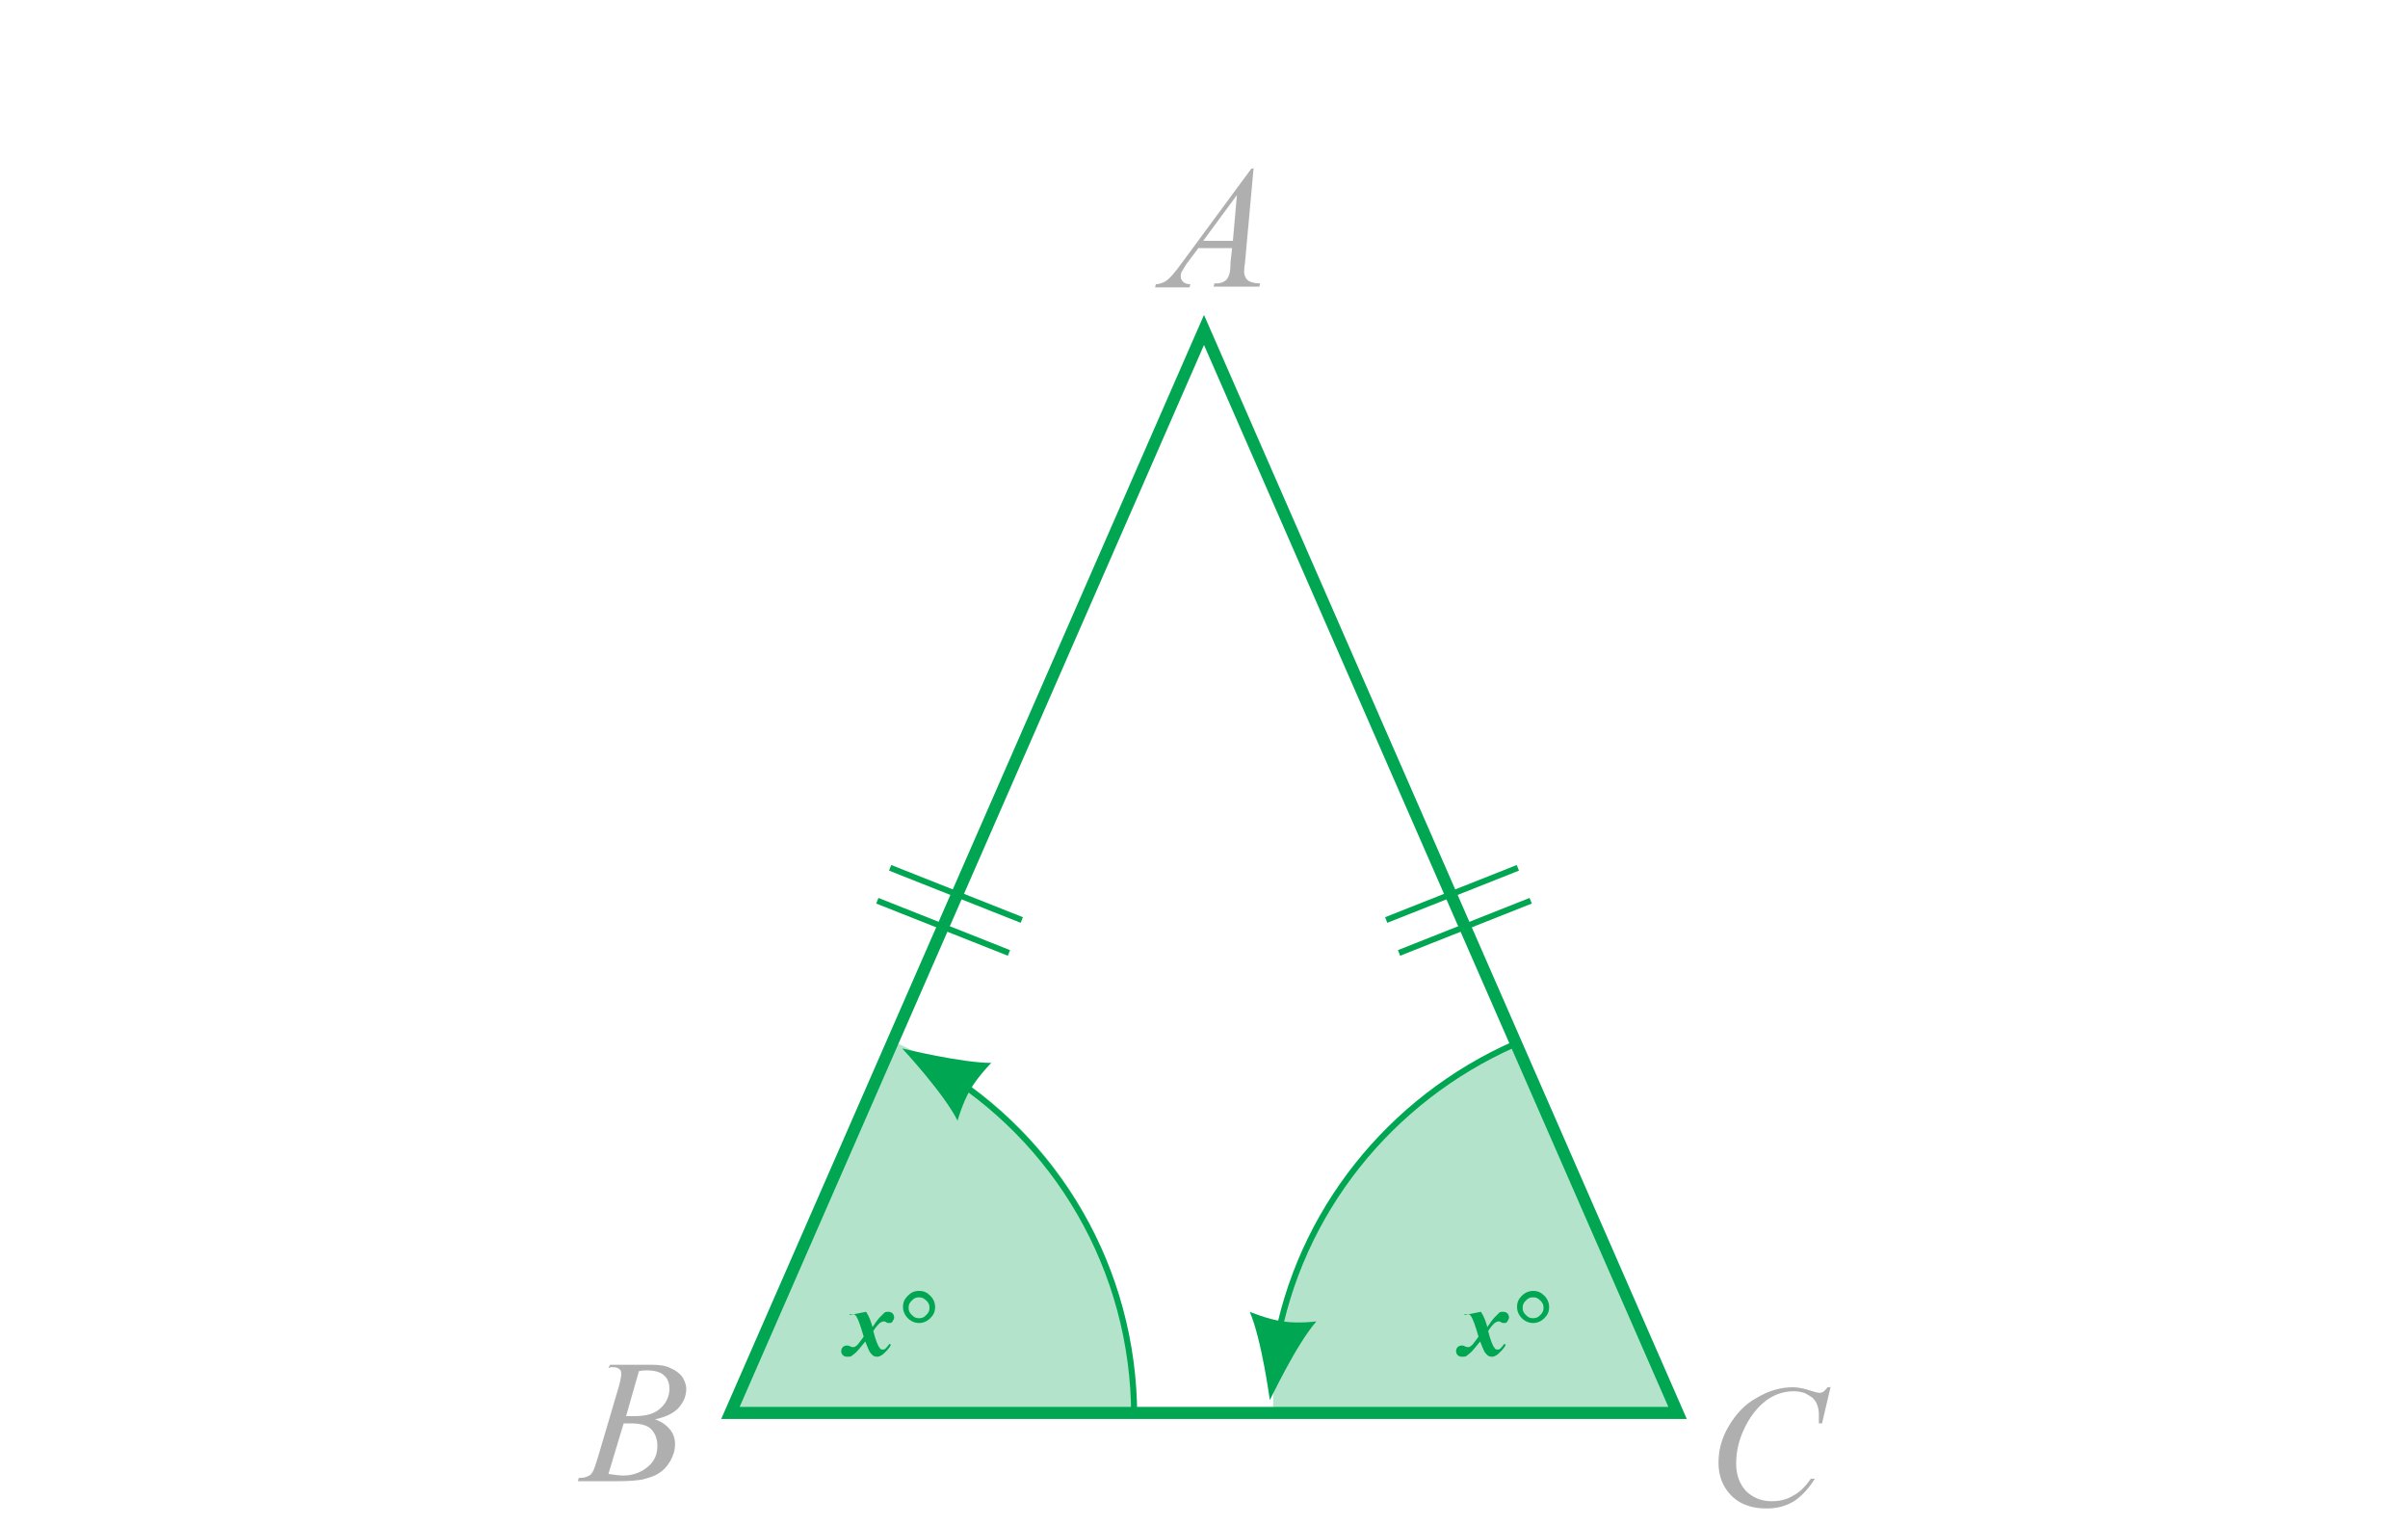 <?xml version="1.0" encoding="utf-8"?>
<!-- Generator: Adobe Illustrator 24.2.1, SVG Export Plug-In . SVG Version: 6.00 Build 0)  -->
<svg version="1.1" id="Layer_1" xmlns="http://www.w3.org/2000/svg" xmlns:xlink="http://www.w3.org/1999/xlink" x="0px" y="0px"
	 viewBox="0 0 300 190" style="enable-background:new 0 0 300 190;" xml:space="preserve">
<style type="text/css">
	.st0{enable-background:new    ;}
	.st1{fill:#AFAFAF;}
	.st2{opacity:0.3;fill:#00A651;enable-background:new    ;}
	.st3{fill:none;stroke:#00A651;stroke-width:0.75;stroke-miterlimit:10;}
	.st4{fill:none;stroke:#00A651;stroke-width:1.5;stroke-miterlimit:10;}
	.st5{fill:#00A651;}
</style>
<g>
	<g class="st0">
		<path class="st1" d="M156.2,20.7l-1.1,12.1c-0.1,0.6-0.1,0.9-0.1,1.1c0,0.3,0.1,0.5,0.2,0.7c0.1,0.2,0.3,0.4,0.6,0.5
			c0.2,0.1,0.6,0.2,1.2,0.2l-0.1,0.4h-5.7l0.1-0.4h0.2c0.5,0,0.8-0.1,1.1-0.3c0.2-0.1,0.4-0.4,0.5-0.7c0.1-0.2,0.2-0.7,0.2-1.6
			l0.2-1.8h-4.2l-1.5,2c-0.3,0.5-0.5,0.8-0.6,1s-0.1,0.4-0.1,0.6s0.1,0.4,0.3,0.6s0.5,0.3,0.9,0.3l-0.1,0.4h-4.3l0.1-0.4
			c0.5,0,1-0.2,1.4-0.5s1-1,1.8-2.1l8.7-11.8h0.3L156.2,20.7L156.2,20.7z M154.1,24.3l-4.2,5.7h3.7L154.1,24.3z"/>
	</g>
</g>
<g>
	<g class="st0">
		<path class="st1" d="M75.8,170.4L76,170h5.2c0.9,0,1.7,0.1,2.3,0.4c0.7,0.3,1.2,0.7,1.5,1.1c0.3,0.5,0.5,1,0.5,1.5
			c0,0.8-0.3,1.6-0.9,2.3s-1.6,1.2-3,1.5c0.9,0.3,1.5,0.8,1.9,1.3s0.6,1.1,0.6,1.8s-0.2,1.4-0.6,2.1c-0.4,0.7-0.9,1.2-1.4,1.5
			c-0.6,0.4-1.3,0.6-2.1,0.8c-0.6,0.1-1.5,0.2-2.8,0.2H72l0.1-0.4c0.6,0,0.9-0.1,1.1-0.2c0.3-0.1,0.5-0.3,0.6-0.5
			c0.2-0.3,0.4-0.9,0.7-1.9l2.6-8.8c0.2-0.7,0.3-1.3,0.3-1.6s-0.1-0.5-0.3-0.6c-0.2-0.2-0.6-0.2-1.1-0.2
			C76,170.4,75.9,170.4,75.8,170.4z M75.8,183.6c0.8,0.1,1.4,0.2,1.8,0.2c1.1,0,2.1-0.3,3-1s1.3-1.6,1.3-2.7c0-0.9-0.3-1.6-0.8-2.1
			s-1.4-0.7-2.6-0.7c-0.2,0-0.5,0-0.8,0L75.8,183.6z M78,176.4c0.5,0,0.8,0,1,0c1.5,0,2.6-0.3,3.3-1c0.7-0.6,1.1-1.5,1.1-2.4
			c0-0.7-0.2-1.3-0.7-1.7c-0.4-0.4-1.2-0.6-2.1-0.6c-0.3,0-0.6,0-1,0.1L78,176.4z"/>
	</g>
</g>
<g>
	<g class="st0">
		<path class="st1" d="M228.1,172.6l-1.1,4.7h-0.4v-1.2c0-0.4-0.1-0.8-0.2-1.1s-0.3-0.6-0.6-0.9c-0.3-0.2-0.6-0.4-1-0.6
			c-0.4-0.1-0.8-0.2-1.3-0.2c-1.3,0-2.4,0.4-3.4,1.1c-1.2,0.9-2.2,2.2-2.9,3.8c-0.6,1.3-0.9,2.7-0.9,4.1c0,1.4,0.4,2.5,1.2,3.4
			c0.8,0.8,1.9,1.3,3.2,1.3c1,0,1.9-0.2,2.7-0.7c0.8-0.4,1.5-1.1,2.2-2.1h0.5c-0.8,1.3-1.7,2.2-2.6,2.8c-1,0.6-2.1,0.9-3.4,0.9
			c-1.2,0-2.2-0.2-3.2-0.7c-0.9-0.5-1.6-1.2-2.1-2.1s-0.7-1.9-0.7-2.9c0-1.6,0.4-3.1,1.3-4.6s2-2.7,3.5-3.5c1.5-0.9,3-1.3,4.5-1.3
			c0.7,0,1.5,0.2,2.4,0.5c0.4,0.1,0.7,0.2,0.8,0.2s0.3,0,0.5-0.1s0.3-0.3,0.6-0.6h0.4V172.6z"/>
	</g>
</g>
<path class="st2" d="M111.2,129.7L91,176h50.5l0,0C141.6,155.3,129.2,137.5,111.2,129.7z"/>
<path class="st2" d="M188.8,129.7c-17.8,7.8-30.2,25.6-30.2,46.3l0,0H209L188.8,129.7z"/>
<path class="st3" d="M141.3,176.4c0-18.4-9.8-34.6-24.6-43.4"/>
<path class="st3" d="M188.6,130.1c-15.3,6.8-26.8,20.8-29.7,37.9"/>
<polygon class="st4" points="150,41.1 91,176 209,176 "/>
<g>
	<line class="st3" x1="110.9" y1="108.1" x2="127.3" y2="114.6"/>
	<line class="st3" x1="109.3" y1="112.2" x2="125.7" y2="118.7"/>
</g>
<g>
	<line class="st3" x1="189.1" y1="108.1" x2="172.7" y2="114.6"/>
	<line class="st3" x1="190.7" y1="112.2" x2="174.3" y2="118.7"/>
</g>
<path class="st5" d="M158.2,174.4L158.2,174.4L158.2,174.4L158.2,174.4L158.2,174.4c0.1-0.1,3.2-6.8,5.8-9.8c0,0-2.2,0.3-4.2,0l0,0
	l0,0l0,0c-2-0.3-4.1-1.2-4.1-1.2C157.2,166.9,158.2,174.4,158.2,174.4z"/>
<path class="st5" d="M112.4,130.6L112.4,130.6L112.4,130.6L112.4,130.6L112.4,130.6c0.1,0.1,5.2,5.6,6.9,9c0,0,0.6-2.2,1.6-3.9l0,0
	l0,0l0,0c1-1.7,2.6-3.3,2.6-3.3C119.8,132.4,112.4,130.6,112.4,130.6z"/>
<path class="st3" d="M187.2,61.9"/>
<g>
	<path class="st5" d="M105.9,163.8l2-0.4c0.4,0.6,0.6,1.2,0.8,1.9c0.4-0.6,0.7-1,0.9-1.2c0.3-0.3,0.5-0.5,0.6-0.6s0.4-0.1,0.5-0.1
		c0.2,0,0.4,0.1,0.5,0.2s0.2,0.3,0.2,0.5c0,0.2-0.1,0.3-0.2,0.5s-0.3,0.2-0.4,0.2c-0.1,0-0.3,0-0.4-0.1s-0.3-0.1-0.3-0.1
		c-0.2,0-0.3,0.1-0.5,0.2c-0.2,0.2-0.5,0.5-0.8,1c0.3,1.2,0.6,1.9,0.8,2.1c0.1,0.2,0.2,0.2,0.4,0.2c0.1,0,0.2,0,0.3-0.1
		c0.1-0.1,0.3-0.3,0.5-0.6l0.2,0.1c-0.3,0.6-0.7,0.9-1,1.2c-0.3,0.2-0.5,0.3-0.7,0.3c-0.3,0-0.5-0.1-0.6-0.2s-0.3-0.3-0.4-0.5
		s-0.3-0.7-0.5-1.2c-0.5,0.6-0.8,1-1.1,1.3s-0.5,0.4-0.6,0.5s-0.4,0.1-0.6,0.1c-0.2,0-0.4-0.1-0.5-0.2s-0.2-0.3-0.2-0.5
		c0-0.2,0.1-0.4,0.2-0.5s0.3-0.2,0.5-0.2c0.1,0,0.2,0,0.4,0.1c0.2,0.1,0.3,0.1,0.4,0.1c0.1,0,0.2,0,0.3-0.1c0.1-0.1,0.3-0.2,0.4-0.4
		c0.1-0.1,0.3-0.4,0.6-0.8c-0.4-1.4-0.7-2.2-0.9-2.5c-0.1-0.2-0.3-0.3-0.5-0.3c-0.1,0-0.2,0-0.4,0L105.9,163.8z"/>
	<path class="st5" d="M114.5,160.8c0.6,0,1,0.2,1.4,0.6s0.6,0.9,0.6,1.4c0,0.6-0.2,1-0.6,1.4s-0.9,0.6-1.4,0.6s-1-0.2-1.4-0.6
		s-0.6-0.9-0.6-1.4c0-0.6,0.2-1,0.6-1.4S113.9,160.8,114.5,160.8z M114.5,161.6c-0.4,0-0.6,0.1-0.9,0.4s-0.4,0.5-0.4,0.9
		s0.1,0.6,0.4,0.9s0.5,0.4,0.9,0.4s0.6-0.1,0.9-0.4s0.4-0.5,0.4-0.9s-0.1-0.6-0.4-0.9S114.8,161.6,114.5,161.6z"/>
</g>
<g>
	<path class="st5" d="M182.5,163.8l2-0.4c0.4,0.6,0.6,1.2,0.8,1.9c0.4-0.6,0.7-1,0.9-1.2c0.3-0.3,0.5-0.5,0.6-0.6s0.4-0.1,0.5-0.1
		c0.2,0,0.4,0.1,0.5,0.2s0.2,0.3,0.2,0.5c0,0.2-0.1,0.3-0.2,0.5s-0.3,0.2-0.4,0.2c-0.1,0-0.3,0-0.4-0.1s-0.3-0.1-0.3-0.1
		c-0.2,0-0.3,0.1-0.5,0.2c-0.2,0.2-0.5,0.5-0.8,1c0.3,1.2,0.6,1.9,0.8,2.1c0.1,0.2,0.2,0.2,0.4,0.2c0.1,0,0.2,0,0.3-0.1
		c0.1-0.1,0.3-0.3,0.5-0.6l0.2,0.1c-0.3,0.6-0.7,0.9-1,1.2c-0.3,0.2-0.5,0.3-0.7,0.3c-0.3,0-0.5-0.1-0.6-0.2s-0.3-0.3-0.4-0.5
		s-0.3-0.7-0.5-1.2c-0.5,0.6-0.8,1-1.1,1.3s-0.5,0.4-0.6,0.5s-0.4,0.1-0.6,0.1c-0.2,0-0.4-0.1-0.5-0.2s-0.2-0.3-0.2-0.5
		c0-0.2,0.1-0.4,0.2-0.5s0.3-0.2,0.5-0.2c0.1,0,0.2,0,0.4,0.1c0.2,0.1,0.3,0.1,0.4,0.1c0.1,0,0.2,0,0.3-0.1c0.1-0.1,0.3-0.2,0.4-0.4
		c0.1-0.1,0.3-0.4,0.6-0.8c-0.4-1.4-0.7-2.2-0.9-2.5c-0.1-0.2-0.3-0.3-0.5-0.3c-0.1,0-0.2,0-0.4,0L182.5,163.8z"/>
	<path class="st5" d="M191,160.8c0.6,0,1,0.2,1.4,0.6s0.6,0.9,0.6,1.4c0,0.6-0.2,1-0.6,1.4s-0.9,0.6-1.4,0.6s-1-0.2-1.4-0.6
		s-0.6-0.9-0.6-1.4c0-0.6,0.2-1,0.6-1.4S190.5,160.8,191,160.8z M191,161.6c-0.4,0-0.6,0.1-0.9,0.4s-0.4,0.5-0.4,0.9
		s0.1,0.6,0.4,0.9s0.5,0.4,0.9,0.4s0.6-0.1,0.9-0.4s0.4-0.5,0.4-0.9s-0.1-0.6-0.4-0.9S191.4,161.6,191,161.6z"/>
</g>
</svg>
